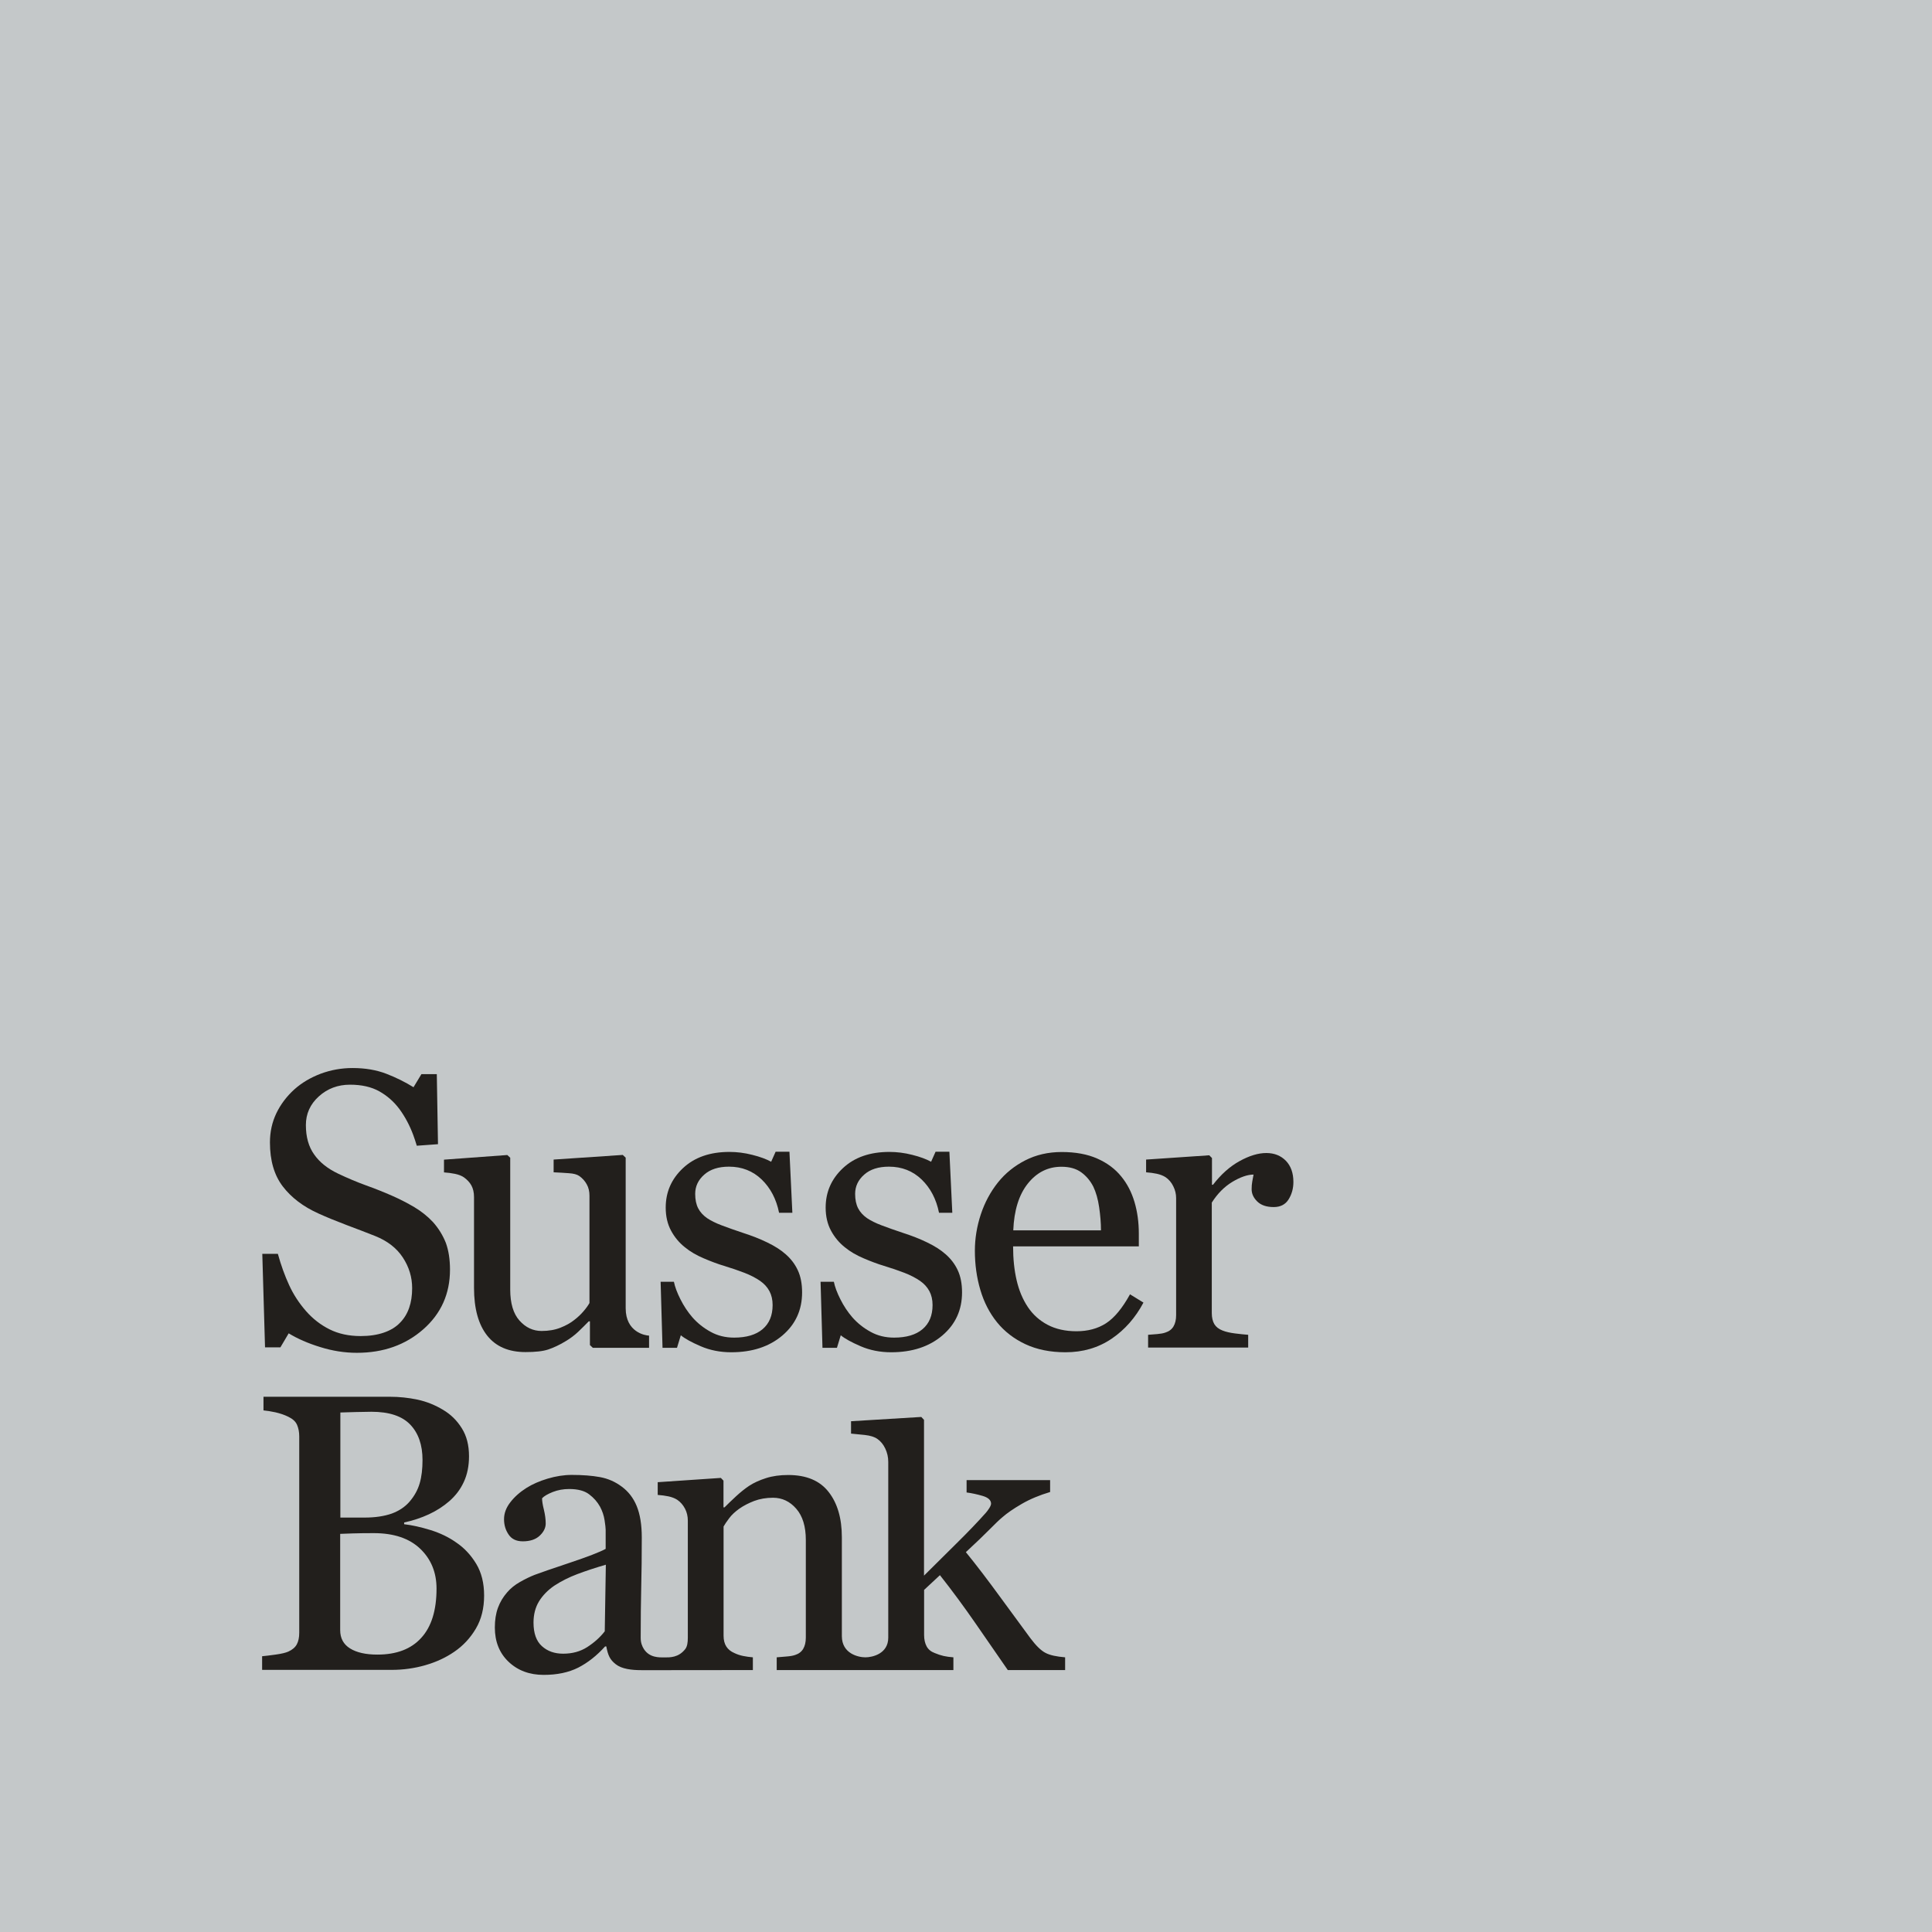 <?xml version="1.0" encoding="utf-8"?>
<!-- Generator: Adobe Illustrator 28.0.0, SVG Export Plug-In . SVG Version: 6.00 Build 0)  -->
<svg version="1.1" id="Layer_1" xmlns="http://www.w3.org/2000/svg" xmlns:xlink="http://www.w3.org/1999/xlink" x="0px" y="0px"
	 viewBox="0 0 212.35 212.35" style="enable-background:new 0 0 212.35 212.35;" xml:space="preserve">
<style type="text/css">
	.st0{fill:#C4C8C9;}
	.st1{fill:#221F1C;}
</style>
<g>
	<rect class="st0" width="212.35" height="212.35"/>
	<path class="st1" d="M71.35,148.14h-6.19l-0.32-0.3v-2.61h-0.13c-0.34,0.35-0.72,0.73-1.14,1.13c-0.42,0.4-0.91,0.77-1.46,1.09
		c-0.63,0.38-1.25,0.67-1.84,0.87c-0.59,0.2-1.43,0.29-2.51,0.29c-1.84,0-3.25-0.6-4.21-1.81c-0.96-1.21-1.45-2.96-1.45-5.25v-9.98
		c0-0.51-0.1-0.93-0.29-1.28c-0.19-0.34-0.47-0.64-0.84-0.9c-0.26-0.17-0.57-0.29-0.96-0.37c-0.38-0.08-0.79-0.13-1.21-0.16v-1.4
		l6.96-0.51l0.32,0.3v14.49c0,1.51,0.34,2.65,1.02,3.41c0.68,0.76,1.49,1.14,2.43,1.14c0.78,0,1.47-0.12,2.07-0.36
		c0.61-0.24,1.11-0.52,1.52-0.85c0.38-0.29,0.72-0.61,1-0.94c0.29-0.33,0.51-0.64,0.67-0.92v-11.81c0-0.47-0.1-0.88-0.3-1.24
		c-0.2-0.36-0.47-0.67-0.83-0.92c-0.25-0.17-0.63-0.27-1.13-0.3c-0.5-0.04-1.06-0.07-1.68-0.1v-1.4l7.6-0.51l0.32,0.3v16.55
		c0,2.64,2.15,3,2.57,3.01V148.14z"/>
	<path class="st1" d="M86.36,137.86c0.58,0.51,1.02,1.09,1.33,1.76c0.31,0.66,0.47,1.48,0.47,2.43c0,1.93-0.72,3.51-2.17,4.74
		c-1.45,1.23-3.32,1.84-5.62,1.84c-1.21,0-2.33-0.22-3.35-0.66c-1.02-0.44-1.75-0.84-2.19-1.21l-0.42,1.38h-1.59l-0.21-7.26h1.46
		c0.11,0.55,0.35,1.2,0.72,1.93c0.37,0.74,0.81,1.4,1.33,2c0.55,0.62,1.21,1.15,1.98,1.57c0.77,0.43,1.63,0.64,2.59,0.64
		c1.35,0,2.4-0.31,3.13-0.93c0.73-0.62,1.1-1.5,1.1-2.65c0-0.59-0.12-1.1-0.35-1.53c-0.23-0.43-0.57-0.81-1.03-1.13
		c-0.47-0.32-1.04-0.62-1.71-0.88c-0.68-0.26-1.43-0.52-2.26-0.77c-0.66-0.2-1.4-0.47-2.21-0.82c-0.81-0.34-1.51-0.75-2.08-1.22
		c-0.62-0.49-1.13-1.1-1.52-1.82c-0.39-0.72-0.59-1.57-0.59-2.54c0-1.71,0.63-3.15,1.9-4.34c1.27-1.19,2.97-1.78,5.1-1.78
		c0.82,0,1.65,0.1,2.51,0.32c0.85,0.21,1.55,0.47,2.08,0.76l0.49-1.1h1.52l0.32,6.71h-1.46c-0.3-1.5-0.94-2.72-1.91-3.66
		c-0.98-0.94-2.18-1.41-3.59-1.41c-1.16,0-2.07,0.29-2.73,0.88c-0.66,0.58-0.99,1.29-0.99,2.11c0,0.64,0.11,1.16,0.33,1.59
		c0.22,0.42,0.55,0.78,0.98,1.08c0.42,0.28,0.96,0.55,1.6,0.79c0.64,0.25,1.44,0.52,2.38,0.84c0.93,0.3,1.81,0.64,2.63,1.04
		C85.14,136.95,85.82,137.38,86.36,137.86"/>
	<path class="st1" d="M103.94,137.86c0.58,0.51,1.02,1.09,1.33,1.76c0.31,0.66,0.47,1.48,0.47,2.43c0,1.93-0.72,3.51-2.17,4.74
		c-1.45,1.23-3.32,1.84-5.62,1.84c-1.21,0-2.33-0.22-3.35-0.66c-1.02-0.44-1.75-0.84-2.19-1.21l-0.42,1.38H90.4l-0.21-7.26h1.46
		c0.11,0.55,0.35,1.2,0.72,1.93c0.37,0.74,0.81,1.4,1.33,2c0.55,0.62,1.21,1.15,1.98,1.57c0.77,0.43,1.63,0.64,2.59,0.64
		c1.35,0,2.4-0.31,3.13-0.93c0.73-0.62,1.1-1.5,1.1-2.65c0-0.59-0.12-1.1-0.35-1.53c-0.23-0.43-0.57-0.81-1.03-1.13
		c-0.47-0.32-1.04-0.62-1.71-0.88c-0.68-0.26-1.43-0.52-2.26-0.77c-0.66-0.2-1.4-0.47-2.21-0.82c-0.81-0.34-1.51-0.75-2.08-1.22
		c-0.62-0.49-1.13-1.1-1.52-1.82c-0.39-0.72-0.59-1.57-0.59-2.54c0-1.71,0.63-3.15,1.9-4.34c1.27-1.19,2.97-1.78,5.1-1.78
		c0.82,0,1.65,0.1,2.51,0.32c0.85,0.21,1.55,0.47,2.08,0.76l0.49-1.1h1.52l0.32,6.71h-1.46c-0.3-1.5-0.94-2.72-1.91-3.66
		c-0.98-0.94-2.18-1.41-3.59-1.41c-1.16,0-2.07,0.29-2.73,0.88c-0.66,0.58-0.99,1.29-0.99,2.11c0,0.64,0.11,1.16,0.33,1.59
		c0.22,0.42,0.55,0.78,0.98,1.08c0.42,0.28,0.96,0.55,1.6,0.79c0.64,0.25,1.44,0.52,2.38,0.84c0.93,0.3,1.81,0.64,2.63,1.04
		C102.72,136.95,103.4,137.38,103.94,137.86"/>
	<path class="st1" d="M121.01,135.22c0-0.79-0.07-1.63-0.2-2.53c-0.13-0.9-0.35-1.65-0.64-2.26c-0.33-0.65-0.77-1.17-1.33-1.58
		c-0.57-0.41-1.29-0.61-2.18-0.61c-1.48,0-2.71,0.62-3.69,1.85c-0.98,1.23-1.51,2.94-1.6,5.14H121.01z M125.68,143.17
		c-0.88,1.66-2.05,2.99-3.51,3.98c-1.47,0.99-3.15,1.48-5.06,1.48c-1.68,0-3.15-0.3-4.41-0.89c-1.26-0.59-2.3-1.4-3.12-2.41
		c-0.82-1.02-1.43-2.2-1.83-3.56c-0.4-1.35-0.6-2.79-0.6-4.3c0-1.35,0.22-2.68,0.65-3.99c0.43-1.3,1.06-2.48,1.89-3.52
		c0.8-1,1.8-1.81,2.99-2.42c1.19-0.61,2.53-0.92,4.01-0.92c1.52,0,2.83,0.24,3.91,0.72c1.09,0.48,1.97,1.14,2.64,1.97
		c0.65,0.79,1.13,1.72,1.45,2.79c0.32,1.07,0.48,2.24,0.48,3.49v1.4h-13.82c0,1.37,0.13,2.62,0.39,3.73
		c0.26,1.12,0.67,2.1,1.24,2.95c0.55,0.82,1.27,1.47,2.16,1.94c0.89,0.47,1.95,0.71,3.18,0.71c1.25,0,2.34-0.29,3.25-0.88
		c0.91-0.59,1.79-1.65,2.63-3.18L125.68,143.17z"/>
	<path class="st1" d="M142.16,129.91c0,0.72-0.18,1.36-0.53,1.92c-0.35,0.56-0.9,0.84-1.63,0.84c-0.79,0-1.39-0.2-1.81-0.61
		c-0.42-0.41-0.62-0.86-0.62-1.35c0-0.31,0.02-0.59,0.07-0.85c0.05-0.25,0.1-0.51,0.14-0.76c-0.66,0-1.44,0.27-2.33,0.8
		c-0.89,0.54-1.64,1.3-2.26,2.28v12.15c0,0.49,0.1,0.9,0.28,1.21c0.19,0.31,0.49,0.54,0.9,0.7c0.35,0.14,0.81,0.25,1.37,0.32
		c0.56,0.07,1.04,0.12,1.45,0.15v1.4h-11v-1.4c0.32-0.03,0.66-0.06,1.01-0.08c0.35-0.03,0.65-0.08,0.9-0.17
		c0.4-0.13,0.69-0.35,0.88-0.67c0.19-0.32,0.29-0.73,0.29-1.24v-12.87c0-0.44-0.1-0.87-0.31-1.29c-0.2-0.42-0.49-0.76-0.86-1.01
		c-0.27-0.17-0.59-0.29-0.95-0.37c-0.37-0.08-0.76-0.13-1.18-0.16v-1.4l6.94-0.47l0.3,0.3v2.94h0.11c0.88-1.14,1.85-2.01,2.92-2.6
		c1.07-0.59,2.05-0.89,2.94-0.89c0.89,0,1.61,0.29,2.17,0.87C141.88,128.16,142.16,128.93,142.16,129.91"/>
	<path class="st1" d="M47.58,134.31c-0.58-0.62-1.26-1.16-2.04-1.63c-0.78-0.46-1.6-0.88-2.44-1.25c-0.93-0.41-1.89-0.79-2.89-1.15
		c-0.99-0.36-2.01-0.79-3.04-1.28c-1.16-0.55-2.04-1.25-2.64-2.11c-0.61-0.85-0.91-1.93-0.91-3.23c0-1.24,0.47-2.29,1.42-3.15
		c0.95-0.86,2.09-1.29,3.43-1.29c1.27,0,2.34,0.24,3.22,0.73c0.87,0.49,1.61,1.14,2.22,1.96c0.62,0.85,1.12,1.79,1.51,2.84
		c0.14,0.38,0.27,0.78,0.39,1.18l2.33-0.17l-0.13-7.7h-1.69l-0.87,1.44c-0.9-0.56-1.9-1.06-2.99-1.48
		c-1.09-0.42-2.33-0.63-3.71-0.63c-1.21,0-2.38,0.21-3.49,0.62c-1.11,0.42-2.08,0.99-2.9,1.72c-0.86,0.78-1.52,1.66-1.99,2.64
		c-0.47,0.99-0.7,2.05-0.7,3.2c0,1.99,0.47,3.6,1.41,4.83c0.94,1.23,2.25,2.23,3.95,2.99c0.86,0.39,1.88,0.81,3.07,1.26
		c1.18,0.44,2.24,0.85,3.15,1.21c1.34,0.54,2.35,1.32,3.03,2.36c0.68,1.04,1.02,2.16,1.02,3.36c0,0.82-0.11,1.54-0.33,2.17
		c-0.22,0.63-0.55,1.18-1.01,1.64c-0.45,0.47-1.04,0.83-1.77,1.08c-0.73,0.25-1.58,0.38-2.55,0.38c-1.3,0-2.44-0.25-3.42-0.74
		c-0.98-0.49-1.84-1.16-2.57-1.99c-0.78-0.89-1.4-1.84-1.87-2.87c-0.47-1.02-0.89-2.17-1.24-3.44h-1.71l0.3,10.28h1.69l0.91-1.54
		c0.97,0.59,2.13,1.1,3.47,1.51c1.34,0.42,2.68,0.63,4.02,0.63c2.91,0,5.34-0.86,7.3-2.58c1.96-1.72,2.94-3.91,2.94-6.56
		c0-1.12-0.15-2.09-0.45-2.93C48.68,135.79,48.21,135.01,47.58,134.31"/>
	<path class="st1" d="M47.98,174.61c0-1.78-0.6-3.24-1.79-4.38c-1.19-1.14-2.89-1.72-5.11-1.72c-0.9,0-1.66,0.01-2.29,0.03
		c-0.62,0.02-1.09,0.04-1.4,0.05v10.58c0,0.89,0.36,1.56,1.08,2.01c0.72,0.45,1.72,0.68,3.01,0.68c2.1,0,3.71-0.61,4.82-1.84
		C47.42,178.8,47.98,176.99,47.98,174.61 M45.04,165.02c0.52-0.61,0.88-1.27,1.09-1.99c0.21-0.72,0.31-1.57,0.31-2.56
		c0-1.65-0.45-2.95-1.35-3.89c-0.9-0.94-2.32-1.41-4.26-1.41c-0.45,0-1.02,0.01-1.7,0.03c-0.68,0.02-1.26,0.04-1.72,0.05v11.55h2.68
		c1.15,0,2.14-0.15,2.97-0.44C43.87,166.06,44.54,165.61,45.04,165.02 M50.16,169.55c0.87,0.59,1.6,1.37,2.18,2.33
		c0.58,0.96,0.87,2.12,0.87,3.49c0,1.4-0.3,2.61-0.91,3.64c-0.61,1.03-1.4,1.88-2.37,2.54c-0.94,0.65-2.01,1.14-3.2,1.48
		c-1.19,0.34-2.42,0.51-3.69,0.51H28.81v-1.5c0.34-0.03,0.83-0.09,1.48-0.18c0.65-0.09,1.11-0.2,1.4-0.33
		c0.44-0.2,0.75-0.46,0.93-0.79c0.18-0.33,0.27-0.76,0.27-1.28v-21.58c0-0.48-0.08-0.9-0.24-1.27c-0.16-0.37-0.48-0.66-0.96-0.89
		c-0.42-0.21-0.9-0.37-1.42-0.49c-0.52-0.11-0.96-0.18-1.31-0.21v-1.5h13.86c1.07,0,2.1,0.11,3.08,0.32
		c0.98,0.21,1.92,0.59,2.8,1.12c0.83,0.49,1.52,1.16,2.05,2.01c0.54,0.85,0.8,1.88,0.8,3.09c0,1.06-0.19,2-0.57,2.82
		c-0.38,0.83-0.92,1.53-1.61,2.13c-0.65,0.56-1.39,1.04-2.23,1.43c-0.84,0.39-1.75,0.69-2.72,0.9v0.19c0.86,0.1,1.82,0.31,2.89,0.64
		C48.38,168.5,49.33,168.96,50.16,169.55"/>
	<path class="st1" d="M66.47,179.3c-0.52,0.67-1.16,1.24-1.92,1.73c-0.76,0.49-1.64,0.73-2.65,0.73c-0.95,0-1.72-0.27-2.34-0.83
		c-0.61-0.55-0.92-1.41-0.92-2.59c0-0.9,0.21-1.69,0.61-2.34c0.41-0.66,0.97-1.23,1.67-1.71c0.78-0.51,1.62-0.93,2.52-1.27
		c0.9-0.34,1.95-0.69,3.15-1.04L66.47,179.3z M114.91,181.67c-0.49-0.25-1.05-0.8-1.67-1.63c-0.66-0.89-1.72-2.33-3.17-4.32
		c-1.45-1.99-2.75-3.7-3.91-5.12c1.11-1.03,1.98-1.86,2.6-2.49c0.62-0.63,1.1-1.09,1.44-1.37c0.48-0.42,1.17-0.9,2.08-1.43
		c0.91-0.53,1.96-0.97,3.14-1.32v-1.31h-9.18v1.36c0.56,0.07,1.15,0.2,1.77,0.38c0.61,0.18,0.92,0.47,0.92,0.85
		c0,0.13-0.07,0.29-0.2,0.5c-0.13,0.21-0.26,0.37-0.37,0.5c-0.88,0.99-1.95,2.11-3.23,3.37c-1.28,1.26-2.47,2.44-3.57,3.54v-17.12
		l-0.3-0.32l-7.72,0.47v1.36c0.38,0.03,0.89,0.08,1.51,0.15c0.63,0.07,1.09,0.22,1.39,0.44c0.35,0.24,0.64,0.59,0.86,1.05
		c0.22,0.46,0.33,0.95,0.33,1.47v19.32c0,1.78-1.76,2.16-2.51,2.16c-0.78,0-2.59-0.4-2.59-2.33v-10.86c0-2.08-0.48-3.74-1.45-4.98
		c-0.97-1.25-2.45-1.87-4.45-1.87c-0.9,0-1.71,0.11-2.43,0.34c-0.72,0.23-1.34,0.51-1.86,0.85c-0.45,0.3-0.93,0.68-1.44,1.15
		c-0.51,0.47-0.93,0.88-1.27,1.22h-0.11v-2.94l-0.29-0.3l-6.94,0.47v1.4c0.42,0.03,0.82,0.08,1.19,0.16
		c0.37,0.08,0.68,0.2,0.95,0.37c0.37,0.25,0.65,0.58,0.86,0.98c0.21,0.4,0.31,0.84,0.31,1.32v12.87c0,0.51-0.06,0.95-0.28,1.24
		c-0.74,0.95-1.69,0.92-2.28,0.92c-0.59,0-1.64,0.05-2.27-0.92c-0.2-0.32-0.35-0.69-0.35-1.24c0-1.85,0.02-4.1,0.06-5.66
		c0.04-1.56,0.06-3.35,0.06-5.36c0-1.41-0.19-2.56-0.56-3.46c-0.37-0.9-0.92-1.6-1.64-2.13c-0.72-0.54-1.52-0.89-2.4-1.05
		c-0.88-0.16-1.91-0.24-3.1-0.24c-0.86,0-1.74,0.14-2.65,0.41c-0.9,0.27-1.67,0.61-2.31,1.01c-0.73,0.46-1.33,0.99-1.79,1.59
		c-0.46,0.59-0.69,1.21-0.69,1.86c0,0.62,0.16,1.18,0.5,1.68c0.33,0.5,0.85,0.75,1.56,0.75c0.79,0,1.41-0.2,1.85-0.61
		c0.44-0.41,0.67-0.86,0.67-1.35c0-0.47-0.07-0.97-0.2-1.52c-0.14-0.55-0.2-0.97-0.2-1.25c0.22-0.24,0.62-0.47,1.17-0.69
		c0.56-0.22,1.16-0.33,1.81-0.33c0.94,0,1.68,0.19,2.19,0.58c0.52,0.39,0.91,0.84,1.2,1.36c0.25,0.47,0.42,0.96,0.5,1.48
		c0.08,0.52,0.12,0.88,0.12,1.06v2.1c-0.68,0.37-1.99,0.87-3.93,1.52c-1.94,0.65-3.23,1.09-3.86,1.33c-0.51,0.2-1.05,0.46-1.63,0.79
		c-0.58,0.33-1.04,0.71-1.4,1.13c-0.45,0.51-0.79,1.08-1.02,1.71c-0.23,0.63-0.34,1.35-0.34,2.16c0,1.55,0.5,2.81,1.51,3.77
		c1.01,0.96,2.3,1.44,3.86,1.44c1.48,0,2.75-0.27,3.8-0.8c1.05-0.54,2.03-1.31,2.95-2.33h0.13c0.19,0.99,0.39,1.45,1.04,1.96
		c0.66,0.52,1.74,0.65,2.84,0.65h2.51l9.72-0.01v-1.4c-0.37-0.03-0.72-0.08-1.07-0.15c-0.35-0.07-0.67-0.18-0.96-0.32
		c-0.4-0.17-0.69-0.41-0.89-0.72c-0.2-0.31-0.3-0.71-0.3-1.19v-12c0.13-0.23,0.33-0.53,0.61-0.9c0.27-0.37,0.65-0.72,1.11-1.05
		c0.48-0.34,1.03-0.62,1.65-0.86c0.62-0.23,1.31-0.35,2.06-0.35c1,0,1.86,0.4,2.56,1.21c0.7,0.8,1.05,1.95,1.05,3.43v10.73
		c0,0.51-0.1,0.92-0.29,1.24c-0.19,0.32-0.48,0.54-0.88,0.67c-0.25,0.09-0.57,0.14-0.96,0.17c-0.39,0.03-0.74,0.06-1.07,0.09v1.4
		h19.42v-1.4c-0.41-0.03-0.77-0.08-1.08-0.15c-0.31-0.07-0.63-0.18-0.97-0.32c-0.41-0.15-0.71-0.4-0.89-0.73
		c-0.18-0.33-0.28-0.75-0.28-1.26v-4.95l1.74-1.62c1.36,1.72,2.66,3.49,3.92,5.31c1.26,1.82,2.44,3.53,3.54,5.12h6.3v-1.4
		C116.12,182.08,115.4,181.93,114.91,181.67"/>
</g>
</svg>
